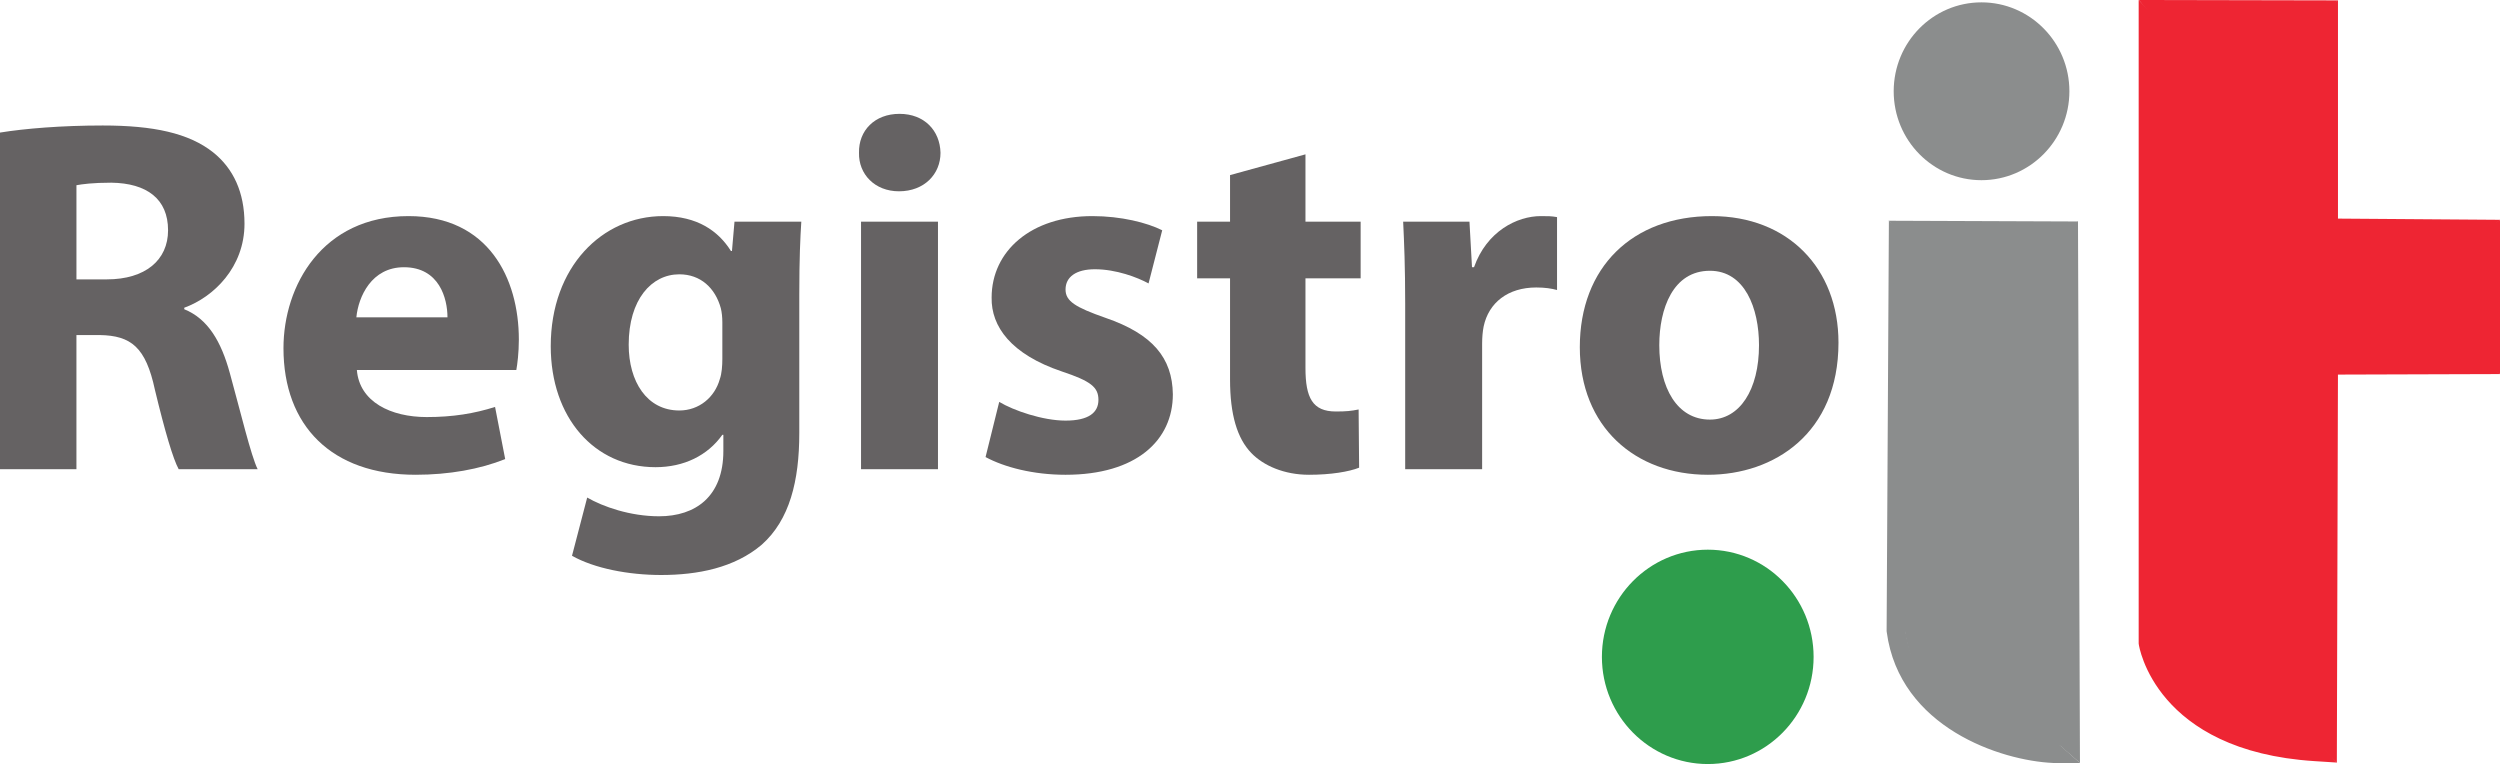 <?xml version="1.0" encoding="UTF-8" standalone="no"?>
<!-- Created with Inkscape (http://www.inkscape.org/) -->

<svg
   xmlns:dc="http://purl.org/dc/elements/1.1/"
   xmlns:cc="http://creativecommons.org/ns#"
   xmlns:rdf="http://www.w3.org/1999/02/22-rdf-syntax-ns#"
   xmlns:svg="http://www.w3.org/2000/svg"
   xmlns="http://www.w3.org/2000/svg"
   xmlns:sodipodi="http://sodipodi.sourceforge.net/DTD/sodipodi-0.dtd"
   xmlns:inkscape="http://www.inkscape.org/namespaces/inkscape"
   width="633.243"
   height="193.53"
   id="svg2"
   version="1.1"
   inkscape:version="0.48.4 r9939"
   sodipodi:docname="logo-registro.svg">
  <defs
     id="defs4">
    <clipPath
       id="clipPath3142"
       clipPathUnits="userSpaceOnUse">
      <path
         id="path3144"
         d="m 0,595.276 841.89,0 L 841.89,0 0,0 0,595.276 z"
         inkscape:connector-curvature="0" />
    </clipPath>
    <clipPath
       id="clipPath3018"
       clipPathUnits="userSpaceOnUse">
      <path
         id="path3020"
         d="m 0,595.276 841.89,0 L 841.89,0 0,0 0,595.276 z"
         inkscape:connector-curvature="0" />
    </clipPath>
  </defs>
  <sodipodi:namedview
     id="base"
     pagecolor="#ffffff"
     bordercolor="#666666"
     borderopacity="1.0"
     inkscape:pageopacity="0.0"
     inkscape:pageshadow="2"
     inkscape:zoom="0.35"
     inkscape:cx="1219.7347"
     inkscape:cy="-441.02752"
     inkscape:document-units="px"
     inkscape:current-layer="layer1"
     showgrid="false"
     inkscape:window-width="1920"
     inkscape:window-height="1015"
     inkscape:window-x="0"
     inkscape:window-y="0"
     inkscape:window-maximized="1"
     fit-margin-top="0"
     fit-margin-left="0"
     fit-margin-right="0"
     fit-margin-bottom="0" />
  <g
     inkscape:label="Livello 1"
     inkscape:groupmode="layer"
     id="layer1"
     transform="translate(-46.597,-335.392)">
    <g
       id="g3723">
      <path
         inkscape:connector-curvature="0"
         d="m 65.959,406.157 7.694,0 c 9.744,0 15.514,-4.872 15.514,-12.438 0,-7.95 -5.385,-11.924 -14.36,-12.053 -4.745,0 -7.438,0.385 -8.848,0.641 l 0,23.849 z M 46.597,368.974 c 6.284,-1.025 15.643,-1.795 26.029,-1.795 12.821,0 21.797,1.924 27.951,6.796 5.129,4.103 7.95,10.129 7.95,18.079 0,11.026 -7.821,18.591 -15.258,21.284 l 0,0.385 c 6.025,2.436 9.359,8.206 11.54,16.156 2.691,9.744 5.385,21.027 7.051,24.361 l -20.003,0 c -1.41,-2.565 -3.461,-9.489 -6.026,-20.131 -2.308,-10.77 -6.026,-13.719 -13.975,-13.848 l -5.899,0 0,33.979 -19.361,0 0,-85.266 z"
         style="fill:#656263;fill-opacity:1;fill-rule:nonzero;stroke:none"
         id="path3024" />
      <path
         inkscape:connector-curvature="0"
         d="m 159.941,415.774 c 0,-4.744 -2.051,-12.694 -11.026,-12.694 -8.206,0 -11.54,7.436 -12.053,12.694 l 23.079,0 z m -22.951,13.334 c 0.641,8.079 8.591,11.925 17.694,11.925 6.668,0 12.054,-0.897 17.31,-2.565 l 2.565,13.207 c -6.411,2.564 -14.232,3.975 -22.695,3.975 -21.285,0 -33.465,-12.438 -33.465,-32.055 0,-15.899 9.873,-33.465 31.67,-33.465 20.259,0 27.951,15.771 27.951,31.285 0,3.335 -0.384,6.284 -0.64,7.692 l -40.39,0 z"
         style="fill:#656263;fill-opacity:1;fill-rule:nonzero;stroke:none"
         id="path3028" />
      <path
         inkscape:connector-curvature="0"
         d="m 229.564,417.056 c 0,-1.281 -0.129,-2.564 -0.385,-3.59 -1.41,-5.129 -5.129,-8.591 -10.514,-8.591 -7.053,0 -12.822,6.411 -12.822,17.824 0,9.359 4.616,16.669 12.822,16.669 5,0 8.975,-3.335 10.258,-7.95 0.512,-1.411 0.641,-3.461 0.641,-5.129 l 0,-9.232 z m 19.489,28.08 c 0,12.053 -2.436,21.926 -9.489,28.207 -6.924,5.899 -16.282,7.695 -25.515,7.695 -8.206,0 -16.925,-1.666 -22.566,-4.872 l 3.846,-14.746 c 3.975,2.308 10.899,4.744 18.207,4.744 9.231,0 16.284,-5 16.284,-16.54 l 0,-4.103 -0.256,0 c -3.719,5.258 -9.745,8.206 -16.925,8.206 -15.515,0 -26.541,-12.566 -26.541,-30.645 0,-20.13 13.078,-32.953 28.465,-32.953 8.59,0 13.975,3.719 17.181,8.848 l 0.256,0 0.64,-7.436 16.925,0 c -0.256,3.975 -0.512,9.231 -0.512,18.591 l 0,35.004 z"
         style="fill:#656263;fill-opacity:1;fill-rule:nonzero;stroke:none"
         id="path3032" />
      <path
         id="path3034"
         style="fill:#656263;fill-opacity:1;fill-rule:nonzero;stroke:none"
         d="m 264.694,391.541 19.49,0 0,62.699 -19.49,0 0,-62.699 z m 20.13,-17.438 c 0,5.385 -4.103,9.744 -10.514,9.744 -6.154,0 -10.258,-4.359 -10.129,-9.744 -0.129,-5.643 3.975,-9.874 10.258,-9.874 6.282,0 10.258,4.231 10.385,9.874"
         inkscape:connector-curvature="0" />
      <path
         inkscape:connector-curvature="0"
         d="m 299.696,437.186 c 3.591,2.18 11.027,4.744 16.797,4.744 5.897,0 8.334,-2.051 8.334,-5.256 0,-3.206 -1.924,-4.744 -9.231,-7.18 -12.951,-4.361 -17.951,-11.412 -17.824,-18.72 0,-11.796 10.001,-20.644 25.516,-20.644 7.309,0 13.848,1.666 17.694,3.59 l -3.461,13.464 c -2.821,-1.539 -8.206,-3.591 -13.591,-3.591 -4.744,0 -7.436,1.924 -7.436,5.13 0,2.947 2.436,4.486 10.129,7.18 11.925,4.103 16.925,10.129 17.054,19.36 0,11.669 -9.232,20.387 -27.183,20.387 -8.206,0 -15.515,-1.924 -20.26,-4.487 l 3.462,-13.976 z"
         style="fill:#656263;fill-opacity:1;fill-rule:nonzero;stroke:none"
         id="path3038" />
      <path
         inkscape:connector-curvature="0"
         d="m 377.267,374.487 0,17.054 13.976,0 0,14.36 -13.976,0 0,22.694 c 0,7.566 1.796,11.027 7.692,11.027 2.694,0 3.846,-0.129 5.771,-0.512 l 0.128,14.745 c -2.565,1.025 -7.18,1.796 -12.694,1.796 -6.284,0 -11.54,-2.31 -14.617,-5.514 -3.59,-3.72 -5.384,-9.745 -5.384,-18.593 l 0,-25.644 -8.335,0 0,-14.36 8.335,0 0,-11.796 19.104,-5.258 z"
         style="fill:#656263;fill-opacity:1;fill-rule:nonzero;stroke:none"
         id="path3042" />
      <path
         inkscape:connector-curvature="0"
         d="m 402.525,412.184 c 0,-9.232 -0.256,-15.259 -0.512,-20.644 l 16.796,0 0.641,11.54 0.512,0 c 3.206,-9.104 10.899,-12.95 16.925,-12.95 1.796,0 2.694,0 4.103,0.256 l 0,18.464 c -1.409,-0.385 -3.076,-0.641 -5.256,-0.641 -7.18,0 -12.053,3.846 -13.335,9.873 -0.256,1.282 -0.384,2.821 -0.384,4.36 l 0,31.799 -19.49,0 0,-42.056 z"
         style="fill:#656263;fill-opacity:1;fill-rule:nonzero;stroke:none"
         id="path3046" />
      <path
         inkscape:connector-curvature="0"
         d="m 466.889,422.826 c 0,10.77 4.487,18.848 12.822,18.848 7.565,0 12.436,-7.565 12.436,-18.848 0,-9.36 -3.59,-18.849 -12.436,-18.849 -9.36,0 -12.822,9.616 -12.822,18.849 m 45.39,-0.641 c 0,22.951 -16.285,33.466 -33.08,33.466 -18.336,0 -32.44,-12.054 -32.44,-32.312 0,-20.259 13.334,-33.209 33.465,-33.209 19.233,0 32.055,13.207 32.055,32.055"
         style="fill:#656263;fill-opacity:1;fill-rule:nonzero;stroke:none"
         id="path3050" />
      <path
         inkscape:connector-curvature="0"
         d="m 674.021,395.601 0,30.016 5.194,3.396 0,-36.784 -5.194,3.371 z"
         style="fill:#ee2533;fill-opacity:1;fill-rule:nonzero;stroke:none"
         id="path3132" />
      <path
         inkscape:connector-curvature="0"
         d="m 674.021,395.601 0,30.016 5.194,3.396 0,-36.784 -5.194,3.371 z"
         style="fill:none;stroke:#ee2533;stroke-width:1.25;stroke-linecap:butt;stroke-linejoin:miter;stroke-miterlimit:10;stroke-opacity:1;stroke-dasharray:none"
         id="path3136" />
      <path
         inkscape:connector-curvature="0"
         d="m 633.15,523.55 c -36.19,-2.33 -40.659,-24.215 -40.75,-25.36 l 0,-157.759 -3.458,-3.509 0,161.425 0.021,0.152 c 0.026,0.264 3.984,26.506 43.896,29.058 l 4.174,0.269 -3.884,-4.276 z"
         style="fill:#ee2533;fill-opacity:1;fill-rule:nonzero;stroke:none"
         id="path3148" />
      <path
         inkscape:connector-curvature="0"
         d="m 633.15,523.55 c -36.19,-2.33 -40.659,-24.215 -40.75,-25.36 l 0,-157.759 -3.458,-3.509 0,161.425 0.021,0.152 c 0.026,0.264 3.984,26.506 43.896,29.058 l 4.174,0.269 -3.884,-4.276 z"
         style="fill:none;stroke:#ee2533;stroke-width:1.25;stroke-linecap:butt;stroke-linejoin:miter;stroke-miterlimit:10;stroke-opacity:1;stroke-dasharray:none"
         id="path3152" />
      <path
         inkscape:connector-curvature="0"
         d="m 593.078,340.028 40.945,0 3.401,-3.914 -47.735,-0.098 3.389,4.011 z"
         style="fill:#ee2533;fill-opacity:1;fill-rule:nonzero;stroke:none"
         id="path3156" />
      <path
         inkscape:connector-curvature="0"
         d="m 593.078,340.028 40.945,0 3.401,-3.914 -47.735,-0.098 3.389,4.011 z"
         style="fill:none;stroke:#ee2533;stroke-width:1.25;stroke-linecap:butt;stroke-linejoin:miter;stroke-miterlimit:10;stroke-opacity:1;stroke-dasharray:none"
         id="path3160" />
      <path
         inkscape:connector-curvature="0"
         d="m 633.999,523.207 3.893,3.865 0.281,-98.688 -4.174,-3.521 0,98.344 z m 4.174,-131.718 0,-54.715 -4.174,3.373 0,54.849 4.174,-3.506 z"
         style="fill:#ee2533;fill-opacity:1;fill-rule:nonzero;stroke:none"
         id="path3164" />
      <path
         inkscape:connector-curvature="0"
         d="m 633.999,523.207 3.893,3.865 0.281,-98.688 -4.174,-3.521 0,98.344 z m 4.174,-131.718 0,-54.715 -4.174,3.373 0,54.849 4.174,-3.506 z"
         style="fill:none;stroke:#ee2533;stroke-width:1.25;stroke-linecap:butt;stroke-linejoin:miter;stroke-miterlimit:10;stroke-opacity:1;stroke-dasharray:none"
         id="path3168" />
      <path
         inkscape:connector-curvature="0"
         d="m 636.625,391.373 -3.475,3.475 41.413,0 3.661,-3.166 -41.599,-0.309 z"
         style="fill:#ee2533;fill-opacity:1;fill-rule:nonzero;stroke:none"
         id="path3172" />
      <path
         inkscape:connector-curvature="0"
         d="m 636.625,391.373 -3.475,3.475 41.413,0 3.661,-3.166 -41.599,-0.309 z"
         style="fill:none;stroke:#ee2533;stroke-width:1.25;stroke-linecap:butt;stroke-linejoin:miter;stroke-miterlimit:10;stroke-opacity:1;stroke-dasharray:none"
         id="path3176" />
      <path
         inkscape:connector-curvature="0"
         d="m 674.562,426.155 -41.413,0 3.475,3.502 41.601,-0.134 -3.664,-3.369 z"
         style="fill:#ee2533;fill-opacity:1;fill-rule:nonzero;stroke:none"
         id="path3180" />
      <path
         inkscape:connector-curvature="0"
         d="m 674.562,426.155 -41.413,0 3.475,3.502 41.601,-0.134 -3.664,-3.369 z"
         style="fill:none;stroke:#ee2533;stroke-width:1.25;stroke-linecap:butt;stroke-linejoin:miter;stroke-miterlimit:10;stroke-opacity:1;stroke-dasharray:none"
         id="path3184" />
      <path
         inkscape:connector-curvature="0"
         d="m 632.995,394.902 0,-54.679 -41.101,0 0,158.441 c 0.105,1.161 4.575,23.14 41.101,25.471 l 0,-98.164 41.752,0 0,-31.07 -41.752,0 z"
         style="fill:#ee2533;fill-opacity:1;fill-rule:nonzero;stroke:none"
         id="path3188" />
      <path
         inkscape:connector-curvature="0"
         d="m 632.995,394.902 0,-54.679 -41.101,0 0,158.441 c 0.105,1.161 4.575,23.14 41.101,25.471 l 0,-98.164 41.752,0 0,-31.07 -41.752,0 z"
         style="fill:none;stroke:#ee2533;stroke-width:1.25;stroke-linecap:butt;stroke-linejoin:miter;stroke-miterlimit:10;stroke-opacity:1;stroke-dasharray:none"
         id="path3192" />
      <path
         inkscape:connector-curvature="0"
         d="m 505.977,501.786 c 0,14.976 -11.985,27.136 -26.79,27.136 -14.801,0 -26.832,-12.16 -26.832,-27.136 0,-15.002 12.031,-27.161 26.832,-27.161 14.805,0 26.79,12.159 26.79,27.161"
         style="fill:#2e9d4c;fill-opacity:1;fill-rule:nonzero;stroke:none"
         id="path3196" />
      <path
         inkscape:connector-curvature="0"
         d="m 501.337,501.786 c 0,12.375 -9.905,22.414 -22.15,22.414 -12.269,0 -22.174,-10.039 -22.174,-22.414 0,-12.399 9.905,-22.476 22.174,-22.476 12.245,0 22.15,10.078 22.15,22.476"
         style="fill:#2e9d4c;fill-opacity:1;fill-rule:nonzero;stroke:none"
         id="path3200" />
      <path
         inkscape:connector-curvature="0"
         d="m 570.769,358.513 c 0,12.429 -9.998,22.519 -22.279,22.519 -12.279,0 -22.226,-10.09 -22.226,-22.519 0,-12.444 9.947,-22.525 22.226,-22.525 12.281,0 22.279,10.081 22.279,22.525"
         style="fill:#8b8d8d;fill-opacity:1;fill-rule:nonzero;stroke:none"
         id="path3204" />
      <path
         inkscape:connector-curvature="0"
         d="m 566.642,358.513 c 0,10.523 -8.109,19.062 -18.151,19.062 -10,0 -18.131,-8.54 -18.131,-19.062 0,-10.51 8.131,-19.067 18.131,-19.067 10.043,0 18.151,8.557 18.151,19.067"
         style="fill:#8b8d8d;fill-opacity:1;fill-rule:nonzero;stroke:none"
         id="path3208" />
      <path
         inkscape:connector-curvature="0"
         d="m 529.787,396.085 38.169,0 0,127.535 c 0,0 -34.671,-1.516 -38.256,-28.641 l 0.087,-98.894 z"
         style="fill:#8b8d8d;fill-opacity:1;fill-rule:nonzero;stroke:none"
         id="path3212" />
      <path
         inkscape:connector-curvature="0"
         d="m 529.787,396.085 38.169,0 0,127.535 c 0,0 -34.671,-1.516 -38.256,-28.641 l 0.087,-98.894 z"
         style="fill:none;stroke:#8b8d8d;stroke-width:1.25;stroke-linecap:butt;stroke-linejoin:miter;stroke-miterlimit:10;stroke-opacity:1;stroke-dasharray:none"
         id="path3216" />
      <path
         inkscape:connector-curvature="0"
         d="m 568.722,395.945 0,127.767 4.091,3.555 -0.489,-134.451 -3.603,3.129 z"
         style="fill:#8b8d8d;fill-opacity:1;fill-rule:nonzero;stroke:none"
         id="path3220" />
      <path
         inkscape:connector-curvature="0"
         d="m 568.722,395.945 0,127.767 4.091,3.555 -0.489,-134.451 -3.603,3.129 z"
         style="fill:none;stroke:#8b8d8d;stroke-width:1.25;stroke-linecap:butt;stroke-linejoin:miter;stroke-miterlimit:10;stroke-opacity:1;stroke-dasharray:none"
         id="path3224" />
      <path
         inkscape:connector-curvature="0"
         d="m 529.745,396.085 38.151,0 3.667,-3.975 -45.274,-0.175 3.455,4.15 z"
         style="fill:#8b8d8d;fill-opacity:1;fill-rule:nonzero;stroke:none"
         id="path3228" />
      <path
         inkscape:connector-curvature="0"
         d="m 529.745,396.085 38.151,0 3.667,-3.975 -45.274,-0.175 3.455,4.15 z"
         style="fill:none;stroke:#8b8d8d;stroke-width:1.25;stroke-linecap:butt;stroke-linejoin:miter;stroke-miterlimit:10;stroke-opacity:1;stroke-dasharray:none"
         id="path3232" />
      <path
         inkscape:connector-curvature="0"
         d="m 566.835,523.617 c 0,0 -34.671,-1.515 -38.255,-28.672 l 1.206,-98.344 -4.122,-3.785 -0.568,102.373 0.025,0.221 c 3.195,23.786 28.532,32.044 41.542,32.616 l 5.159,0 -4.987,-4.409 z"
         style="fill:#8b8d8d;fill-opacity:1;fill-rule:nonzero;stroke:none"
         id="path3236" />
      <path
         inkscape:connector-curvature="0"
         d="m 566.835,523.617 c 0,0 -34.671,-1.515 -38.255,-28.672 l 1.206,-98.344 -4.122,-3.785 -0.568,102.373 0.025,0.221 c 3.195,23.786 28.532,32.044 41.542,32.616 l 5.159,0 -4.987,-4.409 z"
         style="fill:none;stroke:#8b8d8d;stroke-width:1.25;stroke-linecap:butt;stroke-linejoin:miter;stroke-miterlimit:10;stroke-opacity:1;stroke-dasharray:none"
         id="path3240" />
    </g>
  </g>
</svg>
